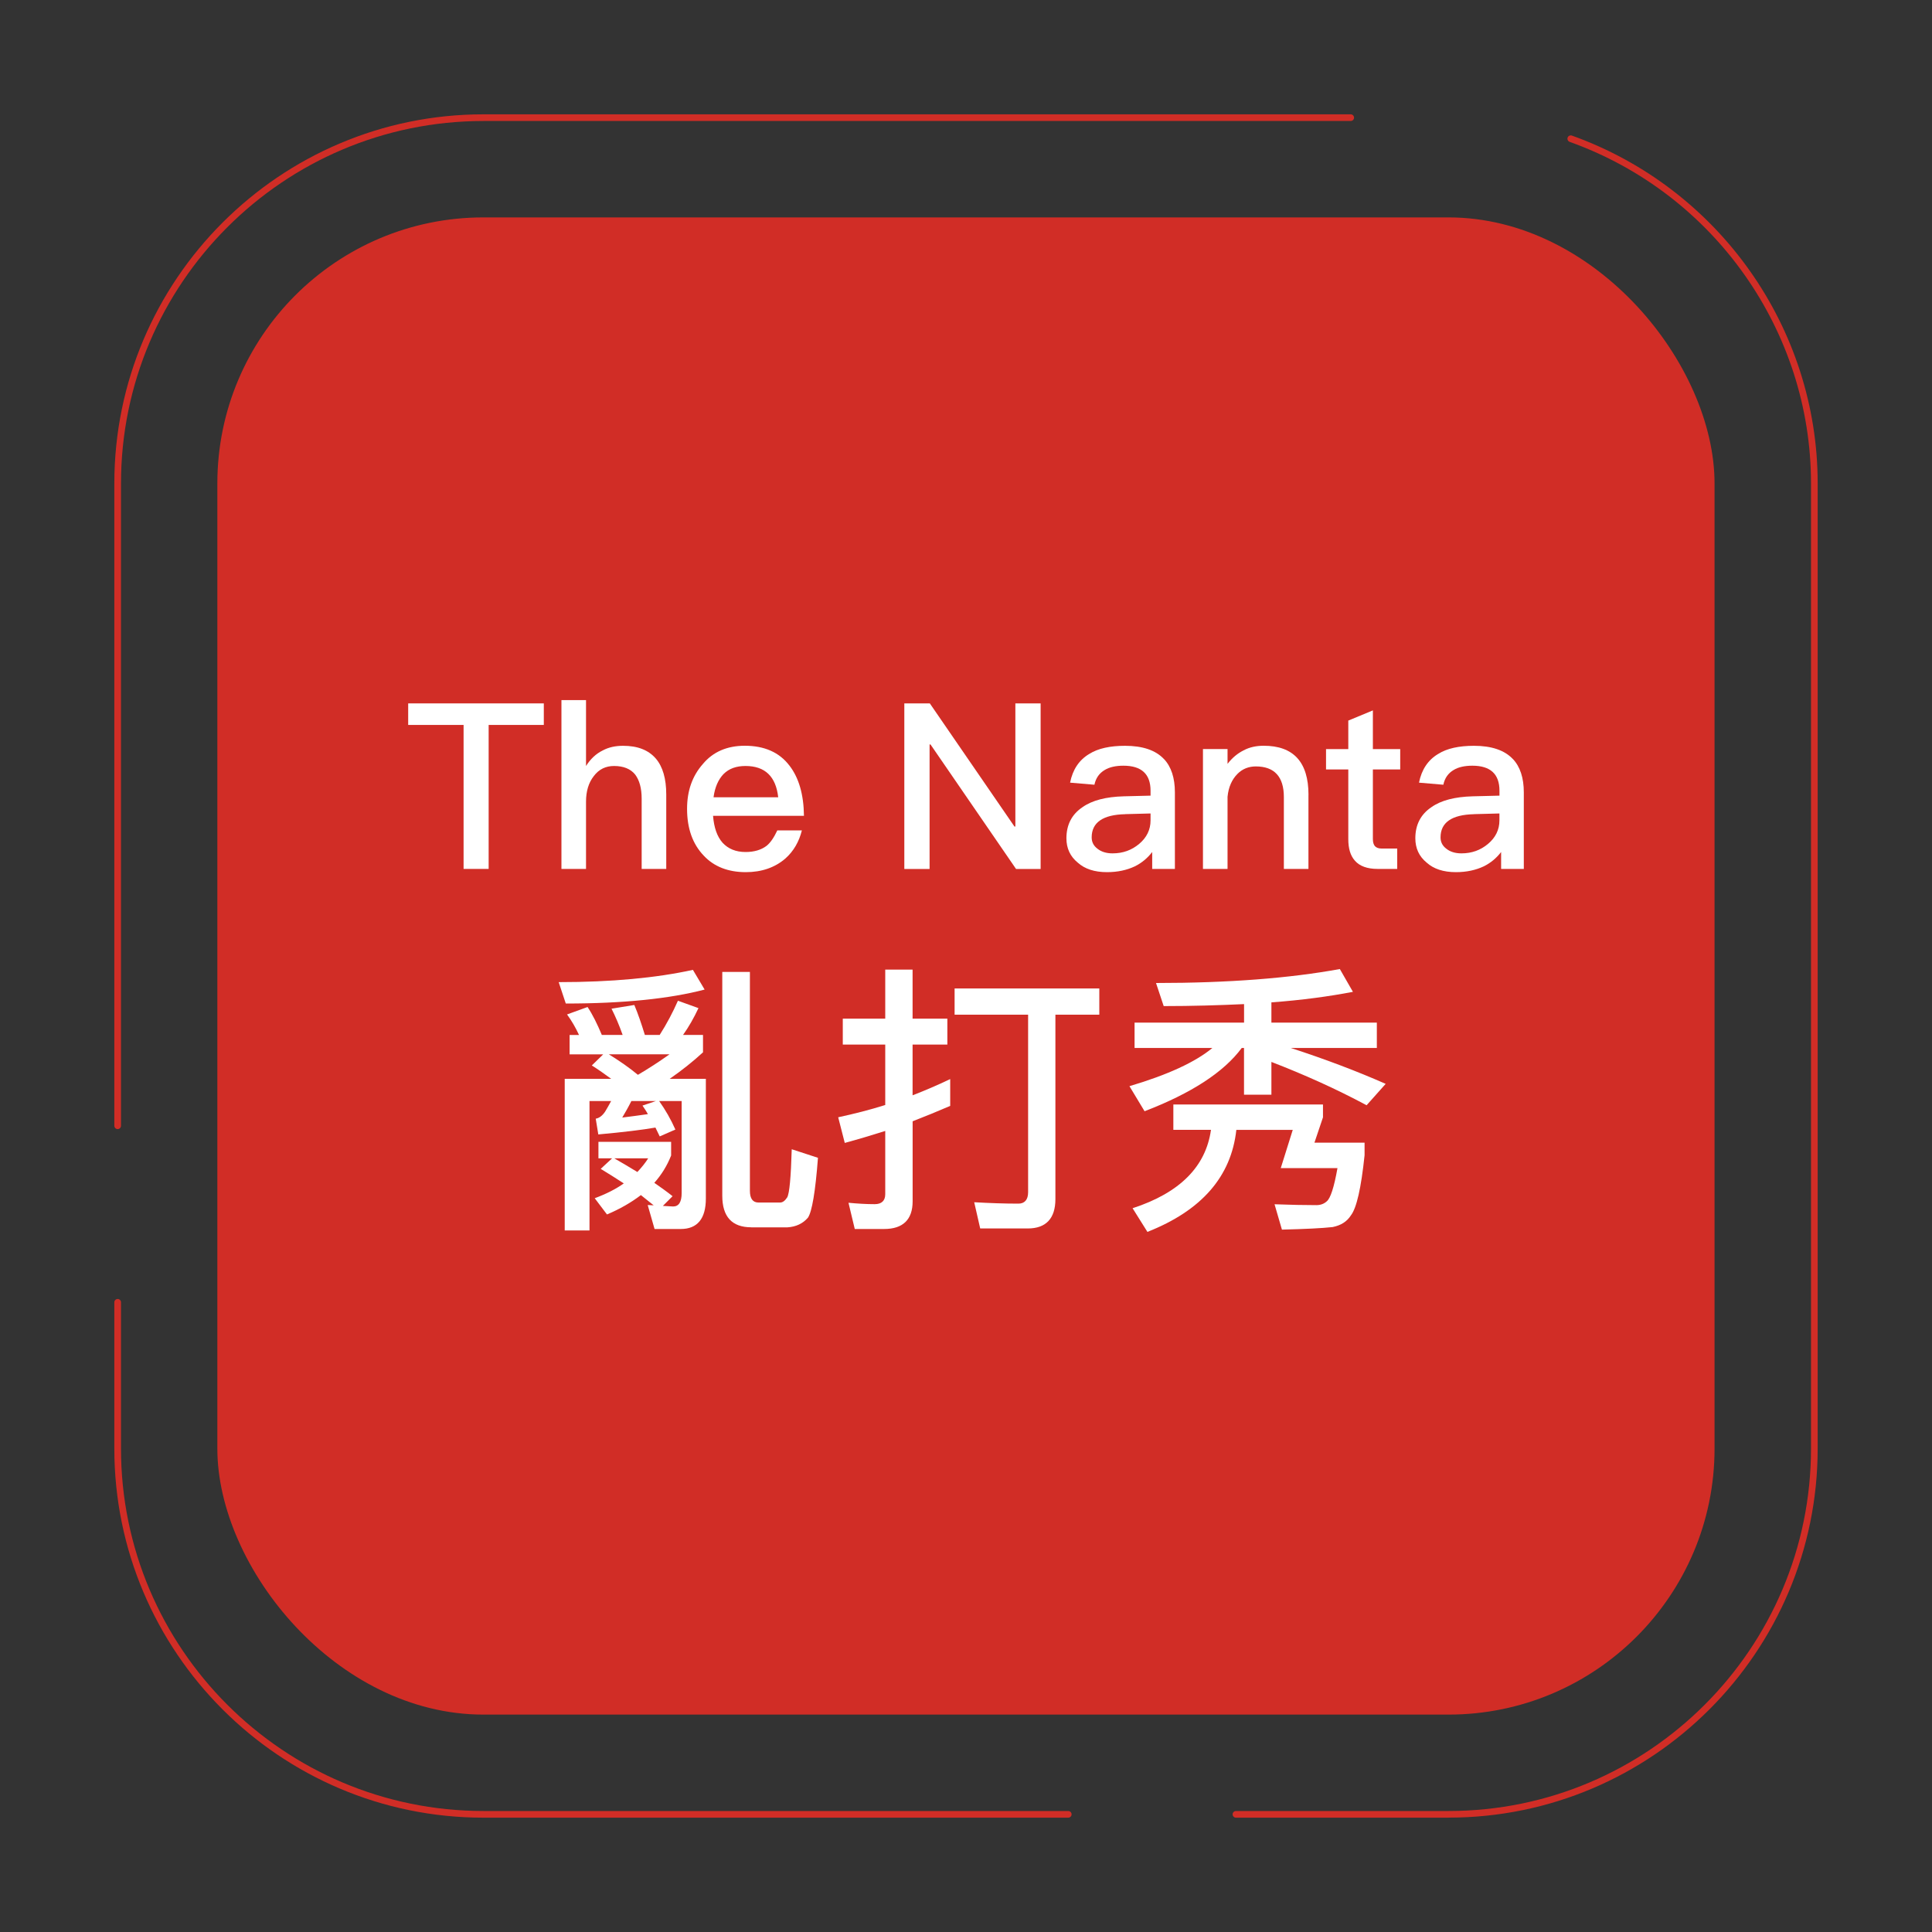 <?xml version="1.0" encoding="UTF-8"?>
<svg id="_圖層_1" data-name="圖層 1" xmlns="http://www.w3.org/2000/svg" viewBox="0 0 400 400">
  <rect x="0" y="0" width="400" height="400" fill="#333333" stroke="none"/>
  <defs>
    <style>
      .cls-1 {
        fill: #d12d26;
      }

      .cls-2 {
        fill: #fff;
      }
    </style>
  </defs>
  <g>
    <g>
      <path class="cls-1" d="M24.36,233.77c-.38,0-.69-.31-.69-.69V100.1c0-42.14,34.29-76.43,76.43-76.43h179.55c.38,0,.69.31.69.69s-.31.69-.69.69H100.1c-41.39,0-75.05,33.67-75.05,75.05v132.98c0,.38-.31.69-.69.69Z"/>
      <path class="cls-1" d="M221.17,376.33h-121.07c-42.14,0-76.43-34.29-76.43-76.43v-30.27c0-.38.31-.69.69-.69s.69.31.69.69v30.27c0,41.38,33.67,75.05,75.05,75.05h121.07c.38,0,.69.31.69.69s-.31.69-.69.69h0Z"/>
      <path class="cls-1" d="M299.9,376.33h-44.01c-.38,0-.69-.31-.69-.69s.31-.69.69-.69h44.01c41.39,0,75.05-33.67,75.05-75.06V100.09c0-31.61-20.08-60.03-49.97-70.72-.36-.13-.54-.52-.42-.88.13-.36.53-.54.88-.42,30.44,10.89,50.89,39.83,50.89,72.01v199.81c0,42.15-34.29,76.43-76.43,76.43h0Z"/>
    </g>
    <rect class="cls-1" x="45" y="45.01" width="309.98" height="309.98" rx="55.09" ry="55.09"/>
  </g>
  <g>
    <path class="cls-2" d="M112.59,145.63v4.46h-11.42v29.81h-5.19v-29.81h-11.47v-4.46h28.08Z"/>
    <path class="cls-2" d="M121.33,144.96v13.63c.91-1.44,2.06-2.54,3.46-3.22,1.25-.67,2.64-.96,4.22-.96,2.98,0,5.23.86,6.77,2.64,1.44,1.68,2.16,4.18,2.16,7.44v15.41h-5.09v-14.54c0-2.21-.48-3.84-1.34-4.99-.96-1.2-2.45-1.78-4.37-1.78-1.73,0-3.12.67-4.18,2.06-1.1,1.39-1.63,3.17-1.63,5.33v13.92h-5.09v-34.95h5.09Z"/>
    <path class="cls-2" d="M163.47,158.54c1.92,2.5,2.93,5.95,2.98,10.37h-18.82c.19,2.4.82,4.27,1.97,5.57,1.15,1.25,2.74,1.92,4.75,1.92,1.78,0,3.22-.43,4.32-1.25.86-.67,1.58-1.78,2.26-3.22h5.09c-.58,2.3-1.68,4.27-3.41,5.81-2.16,1.87-4.9,2.83-8.21,2.83-3.65,0-6.58-1.15-8.69-3.41-2.3-2.4-3.46-5.62-3.46-9.7,0-3.7,1.06-6.77,3.26-9.27,2.11-2.54,5.04-3.79,8.69-3.79,4.03,0,7.15,1.34,9.26,4.13ZM149.79,160.27c-1.06,1.11-1.78,2.69-2.06,4.8h13.39c-.48-4.32-2.74-6.48-6.77-6.48-1.92,0-3.41.53-4.56,1.68Z"/>
    <path class="cls-2" d="M192.51,145.63l17.52,25.49h.19v-25.49h5.23v34.28h-5.09l-17.71-25.78h-.19v25.78h-5.23v-34.28h5.28Z"/>
    <path class="cls-2" d="M240.99,157.15c1.49,1.58,2.26,3.89,2.26,6.91v15.84h-4.7v-3.5c-.96,1.25-2.16,2.26-3.6,2.97-1.63.77-3.55,1.2-5.76,1.2-2.59,0-4.61-.67-6.05-1.97-1.58-1.29-2.35-2.98-2.35-5.04,0-2.78,1.1-4.94,3.31-6.43,2.02-1.44,4.9-2.16,8.54-2.26l5.57-.14v-1.01c0-3.46-1.87-5.19-5.62-5.19-1.58,0-2.88.29-3.84.87-1.15.67-1.87,1.68-2.16,3.07l-5.04-.43c.53-2.69,1.87-4.71,3.98-5.95,1.82-1.15,4.32-1.68,7.39-1.68,3.65,0,6.34.91,8.06,2.74ZM232.98,168.57c-4.66.1-6.96,1.73-6.96,4.8,0,.96.38,1.73,1.2,2.35.77.62,1.82.96,3.12.96,2.16,0,3.98-.67,5.52-1.97,1.54-1.29,2.35-2.93,2.35-4.85v-1.44l-5.23.14Z"/>
    <path class="cls-2" d="M270.9,164.59v15.31h-5.09v-14.88c0-4.22-1.97-6.34-5.81-6.34-1.44,0-2.74.48-3.79,1.54-1.15,1.15-1.87,2.74-2.06,4.75v14.93h-5.09v-24.82h5.09v3.07c.96-1.25,2.06-2.16,3.31-2.79,1.25-.67,2.64-.96,4.18-.96,6.14,0,9.27,3.36,9.27,10.18Z"/>
    <path class="cls-2" d="M284.24,155.09h5.66v4.22h-5.66v14.4c0,.67.14,1.15.43,1.49.29.29.72.48,1.34.48h3.27v4.22h-4.08c-2.11,0-3.7-.58-4.66-1.68-.96-1.06-1.39-2.54-1.39-4.51v-14.4h-4.61v-4.22h4.61v-5.9l5.09-2.11v8.02Z"/>
    <path class="cls-2" d="M313.23,157.15c1.49,1.58,2.26,3.89,2.26,6.91v15.84h-4.7v-3.5c-.96,1.25-2.16,2.26-3.6,2.97-1.63.77-3.55,1.2-5.76,1.2-2.59,0-4.61-.67-6.05-1.97-1.58-1.29-2.35-2.98-2.35-5.04,0-2.78,1.1-4.94,3.31-6.43,2.02-1.44,4.9-2.16,8.54-2.26l5.57-.14v-1.01c0-3.46-1.87-5.19-5.62-5.19-1.58,0-2.88.29-3.84.87-1.15.67-1.87,1.68-2.16,3.07l-5.04-.43c.53-2.69,1.87-4.71,3.98-5.95,1.82-1.15,4.32-1.68,7.39-1.68,3.65,0,6.34.91,8.06,2.74ZM305.21,168.57c-4.66.1-6.96,1.73-6.96,4.8,0,.96.38,1.73,1.2,2.35.77.62,1.82.96,3.12.96,2.16,0,3.98-.67,5.52-1.97,1.54-1.29,2.35-2.93,2.35-4.85v-1.44l-5.23.14Z"/>
    <path class="cls-2" d="M145.88,204.88c-7.2,1.89-16.82,2.89-28.74,2.89l-1.47-4.43c10.97,0,20.24-.88,27.79-2.54l2.42,4.07ZM123.87,234.86l-.53-3.25c.71-.12,1.36-.59,1.95-1.47.35-.59.77-1.3,1.24-2.18h-4.48v26.79h-5.13v-31.39h9.62c-1.3-.94-2.6-1.89-4.01-2.77l2.36-2.3h-6.96v-4.01h1.95c-.71-1.54-1.53-2.95-2.48-4.25l4.25-1.54c1.06,1.59,2.01,3.54,2.95,5.78h4.31c-.71-2.01-1.47-3.78-2.3-5.43l4.72-.77c.77,1.83,1.47,3.89,2.18,6.2h3.07c1.47-2.3,2.71-4.66,3.78-7.08l4.25,1.53c-.94,2.01-2.01,3.89-3.19,5.55h4.13v3.6c-2.12,1.95-4.43,3.78-6.9,5.49h7.49v24.78c0,4.19-1.77,6.31-5.19,6.31h-5.43l-1.42-4.96,1.24.06-2.65-2.12c-2.01,1.54-4.37,2.89-7.02,4.01l-2.54-3.36c2.36-.88,4.37-1.89,6.02-3.07-1.53-1-3.13-2.01-4.78-3.01l2.36-2.18h-2.83v-3.42h15.05v2.83c-.83,2.12-2.01,4.01-3.48,5.66,1.36.95,2.6,1.83,3.78,2.77l-2.01,2.01,2.12.12c1.18,0,1.77-.94,1.77-2.77v-19.06h-4.66c1.3,1.83,2.42,3.78,3.36,5.9l-3.24,1.42c-.3-.65-.59-1.24-.89-1.83-2.71.47-6.61.95-11.8,1.42ZM138.62,218.28h-12.57c2.3,1.42,4.31,2.83,6.02,4.25,2.12-1.24,4.31-2.65,6.55-4.25ZM134.2,239.82h-7.02c1.65.95,3.25,1.89,4.78,2.83.88-.94,1.65-1.89,2.24-2.83ZM130.72,227.96c-.65,1.3-1.3,2.42-1.89,3.42,1.89-.24,3.66-.47,5.31-.71-.35-.65-.77-1.24-1.12-1.77l2.77-.94h-5.07ZM155.56,254.1c-4.01,0-6.02-2.18-6.02-6.55v-46.32h5.72v45.32c0,1.59.59,2.42,1.77,2.42h4.48c.53,0,1-.35,1.47-1.06.47-.83.77-4.19.94-9.97l5.43,1.77c-.53,7.02-1.24,11.15-2.07,12.39-1.06,1.24-2.48,1.89-4.25,2.01h-7.49Z"/>
    <path class="cls-2" d="M196.74,228.96c-2.6,1.12-5.19,2.18-7.79,3.19v16.58c0,3.78-2.01,5.72-5.9,5.72h-6.08l-1.3-5.43c1.89.18,3.72.29,5.43.29,1.42,0,2.18-.71,2.18-2.06v-13.1c-2.77.88-5.55,1.71-8.38,2.48l-1.36-5.31c3.3-.71,6.55-1.54,9.74-2.54v-12.51h-8.79v-5.37h8.79v-10.15h5.66v10.15h7.2v5.37h-7.2v10.5c2.6-1,5.19-2.12,7.79-3.36v5.54ZM227.6,204.65v5.43h-9.09v38.18c0,4.01-1.95,6.08-5.72,6.08h-9.85l-1.24-5.43c3.19.18,6.25.29,9.15.29,1.3,0,2.01-.83,2.01-2.36v-36.76h-15.22v-5.43h29.97Z"/>
    <path class="cls-2" d="M257.57,211.73v-3.84c-5.19.24-10.74.41-16.64.41l-1.59-4.78c15.05,0,27.73-1,38.06-2.89l2.71,4.72c-4.9.94-10.5,1.71-16.88,2.18v4.19h21.83v5.25h-17.82c7.08,2.3,13.63,4.78,19.65,7.43l-3.95,4.43c-6.37-3.42-12.98-6.37-19.71-8.97v6.79h-5.67v-9.68h-.47c-3.72,5.02-10.44,9.38-20.12,13.1l-3.13-5.19c7.97-2.36,13.69-5.02,17.17-7.91h-16.11v-5.25h22.66ZM242.93,233.92v-5.25h30.98v2.66l-1.77,5.25h10.38v2.6c-.71,6.79-1.65,10.92-2.83,12.45-.83,1.3-2.07,2.07-3.78,2.42-2.18.24-5.66.41-10.5.53l-1.53-5.25c3.3.12,6.2.18,8.67.18.88,0,1.59-.29,2.12-.77.77-.59,1.53-2.89,2.24-6.9h-11.74l2.48-7.91h-11.68c-1.06,9.68-7.2,16.7-18.41,21.12l-3.07-4.9c9.79-3.19,15.16-8.62,16.23-16.23h-7.79Z"/>
  </g>
</svg>